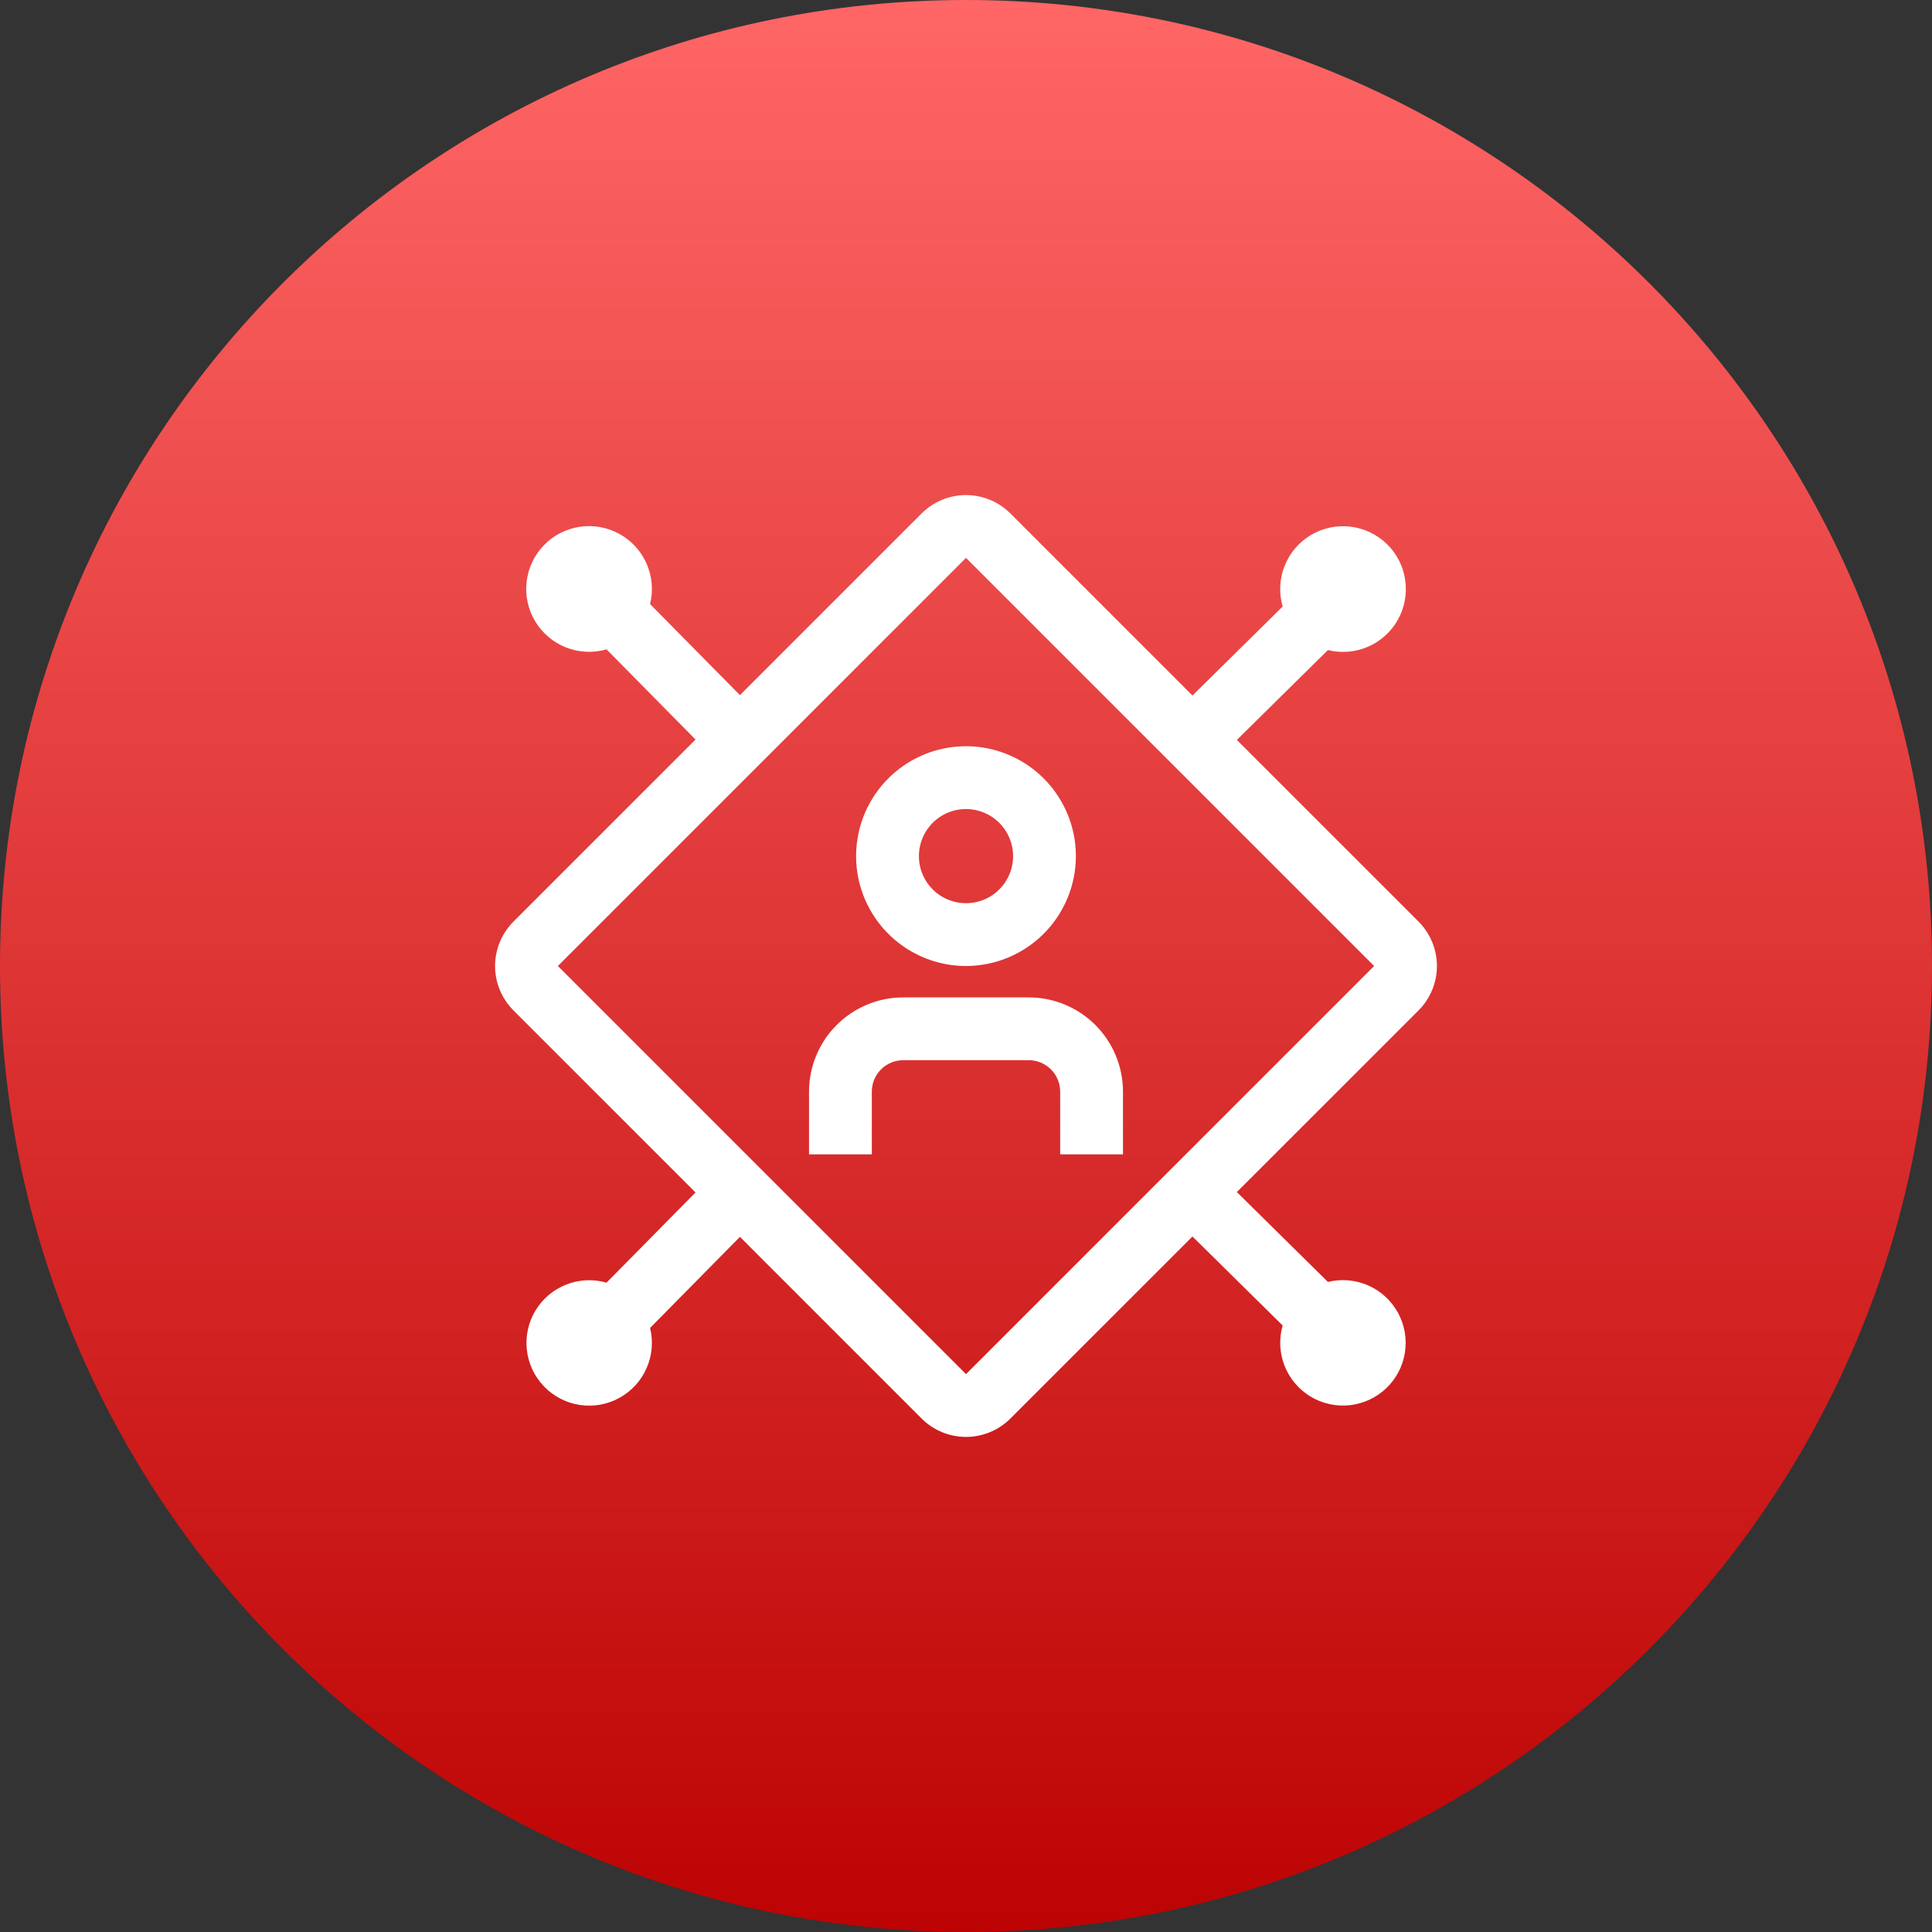 <svg width="100" height="100" viewBox="0 0 100 100" fill="none" xmlns="http://www.w3.org/2000/svg">
<rect x="0" y="0" width="100" height="100" fill="#333333" stroke="none"/>
<g clip-path="url(#clip0_323_46)">
<path d="M100 50C100 22.386 77.614 0 50 0C22.386 0 0 22.386 0 50C0 77.614 22.386 100 50 100C77.614 100 100 77.614 100 50Z" fill="url(#paint0_linear_323_46)"/>
<mask id="mask0_323_46" style="mask-type:luminance" maskUnits="userSpaceOnUse" x="24" y="24" width="52" height="52">
<path d="M76 24H24V76H76V24Z" fill="white"/>
</mask>
<g mask="url(#mask0_323_46)">
<path d="M58.125 59.75H54.875V56.5C54.874 56.069 54.703 55.656 54.398 55.352C54.094 55.047 53.681 54.876 53.25 54.875H46.75C46.319 54.876 45.906 55.047 45.602 55.352C45.297 55.656 45.126 56.069 45.125 56.5V59.75H41.875V56.5C41.876 55.208 42.391 53.968 43.304 53.054C44.218 52.141 45.458 51.626 46.75 51.625H53.25C54.542 51.626 55.782 52.141 56.696 53.054C57.609 53.968 58.124 55.208 58.125 56.5V59.75Z" fill="white"/>
<path d="M50 50C48.875 50 47.776 49.666 46.84 49.041C45.905 48.416 45.176 47.528 44.745 46.489C44.315 45.45 44.202 44.306 44.422 43.203C44.641 42.1 45.183 41.086 45.978 40.291C46.774 39.495 47.787 38.954 48.89 38.734C49.994 38.515 51.137 38.627 52.176 39.058C53.216 39.488 54.104 40.217 54.729 41.153C55.354 42.088 55.688 43.188 55.688 44.312C55.686 45.82 55.086 47.266 54.02 48.332C52.953 49.398 51.508 49.998 50 50ZM50 41.875C49.518 41.875 49.047 42.018 48.646 42.286C48.245 42.554 47.932 42.934 47.748 43.38C47.564 43.825 47.515 44.315 47.609 44.788C47.703 45.261 47.935 45.695 48.276 46.036C48.617 46.377 49.052 46.609 49.525 46.703C49.997 46.797 50.487 46.749 50.933 46.565C51.378 46.38 51.759 46.068 52.027 45.667C52.294 45.266 52.438 44.795 52.438 44.312C52.437 43.666 52.18 43.047 51.723 42.59C51.266 42.133 50.646 41.876 50 41.875Z" fill="white"/>
<path d="M73.423 52.298C73.725 51.996 73.964 51.638 74.127 51.244C74.291 50.849 74.375 50.427 74.375 50C74.375 49.573 74.291 49.151 74.127 48.756C73.964 48.362 73.725 48.004 73.423 47.702L64.019 38.299L68.733 33.647C69.428 33.819 70.16 33.757 70.817 33.471C71.473 33.184 72.016 32.689 72.363 32.062C72.709 31.435 72.838 30.711 72.731 30.003C72.624 29.295 72.287 28.642 71.771 28.145C71.254 27.649 70.589 27.336 69.877 27.257C69.166 27.177 68.447 27.334 67.834 27.704C67.221 28.074 66.747 28.636 66.486 29.303C66.225 29.97 66.191 30.705 66.39 31.393L61.721 36L52.298 26.577C51.996 26.275 51.638 26.036 51.244 25.872C50.849 25.709 50.427 25.625 50 25.625C49.573 25.625 49.151 25.709 48.756 25.872C48.362 26.036 48.004 26.275 47.702 26.577L38.299 35.98L33.647 31.267C33.819 30.571 33.757 29.839 33.471 29.182C33.184 28.526 32.688 27.982 32.061 27.636C31.434 27.29 30.71 27.161 30.002 27.268C29.294 27.375 28.641 27.713 28.145 28.229C27.648 28.746 27.336 29.411 27.256 30.123C27.177 30.835 27.334 31.553 27.705 32.166C28.075 32.779 28.637 33.253 29.304 33.514C29.971 33.775 30.706 33.809 31.394 33.61L36.001 38.279L26.577 47.702C26.275 48.004 26.036 48.362 25.872 48.756C25.709 49.151 25.625 49.573 25.625 50C25.625 50.427 25.709 50.849 25.872 51.244C26.036 51.638 26.275 51.996 26.577 52.298L36 61.721L31.394 66.39C30.707 66.193 29.975 66.227 29.31 66.488C28.645 66.749 28.084 67.222 27.715 67.834C27.347 68.445 27.19 69.162 27.27 69.872C27.349 70.582 27.661 71.246 28.156 71.76C28.651 72.275 29.302 72.612 30.009 72.719C30.715 72.827 31.437 72.698 32.063 72.353C32.688 72.008 33.183 71.466 33.469 70.812C33.756 70.158 33.819 69.427 33.648 68.734L38.299 64.019L47.702 73.423C48.004 73.725 48.362 73.964 48.757 74.127C49.151 74.291 49.574 74.375 50 74.375C50.427 74.375 50.85 74.291 51.244 74.127C51.638 73.964 51.996 73.725 52.298 73.423L61.721 64L66.39 68.607C66.193 69.294 66.227 70.027 66.488 70.692C66.749 71.357 67.222 71.917 67.834 72.286C68.446 72.655 69.163 72.812 69.873 72.732C70.583 72.652 71.247 72.34 71.762 71.845C72.276 71.35 72.614 70.698 72.721 69.992C72.828 69.285 72.698 68.563 72.353 67.938C72.008 67.312 71.467 66.817 70.812 66.531C70.157 66.245 69.427 66.182 68.733 66.353L64.019 61.701L73.423 52.298ZM50 71.125L28.875 50L50 28.875L71.125 50L50 71.125Z" fill="white"/>
</g>
</g>
<defs>
<linearGradient id="paint0_linear_323_46" x1="50" y1="0" x2="50" y2="100" gradientUnits="userSpaceOnUse">
<stop stop-color="#FF6666"/>
<stop offset="1" stop-color="#BD0303"/>
</linearGradient>
<clipPath id="clip0_323_46">
<rect width="100" height="100" fill="white"/>
</clipPath>
</defs>
</svg>
